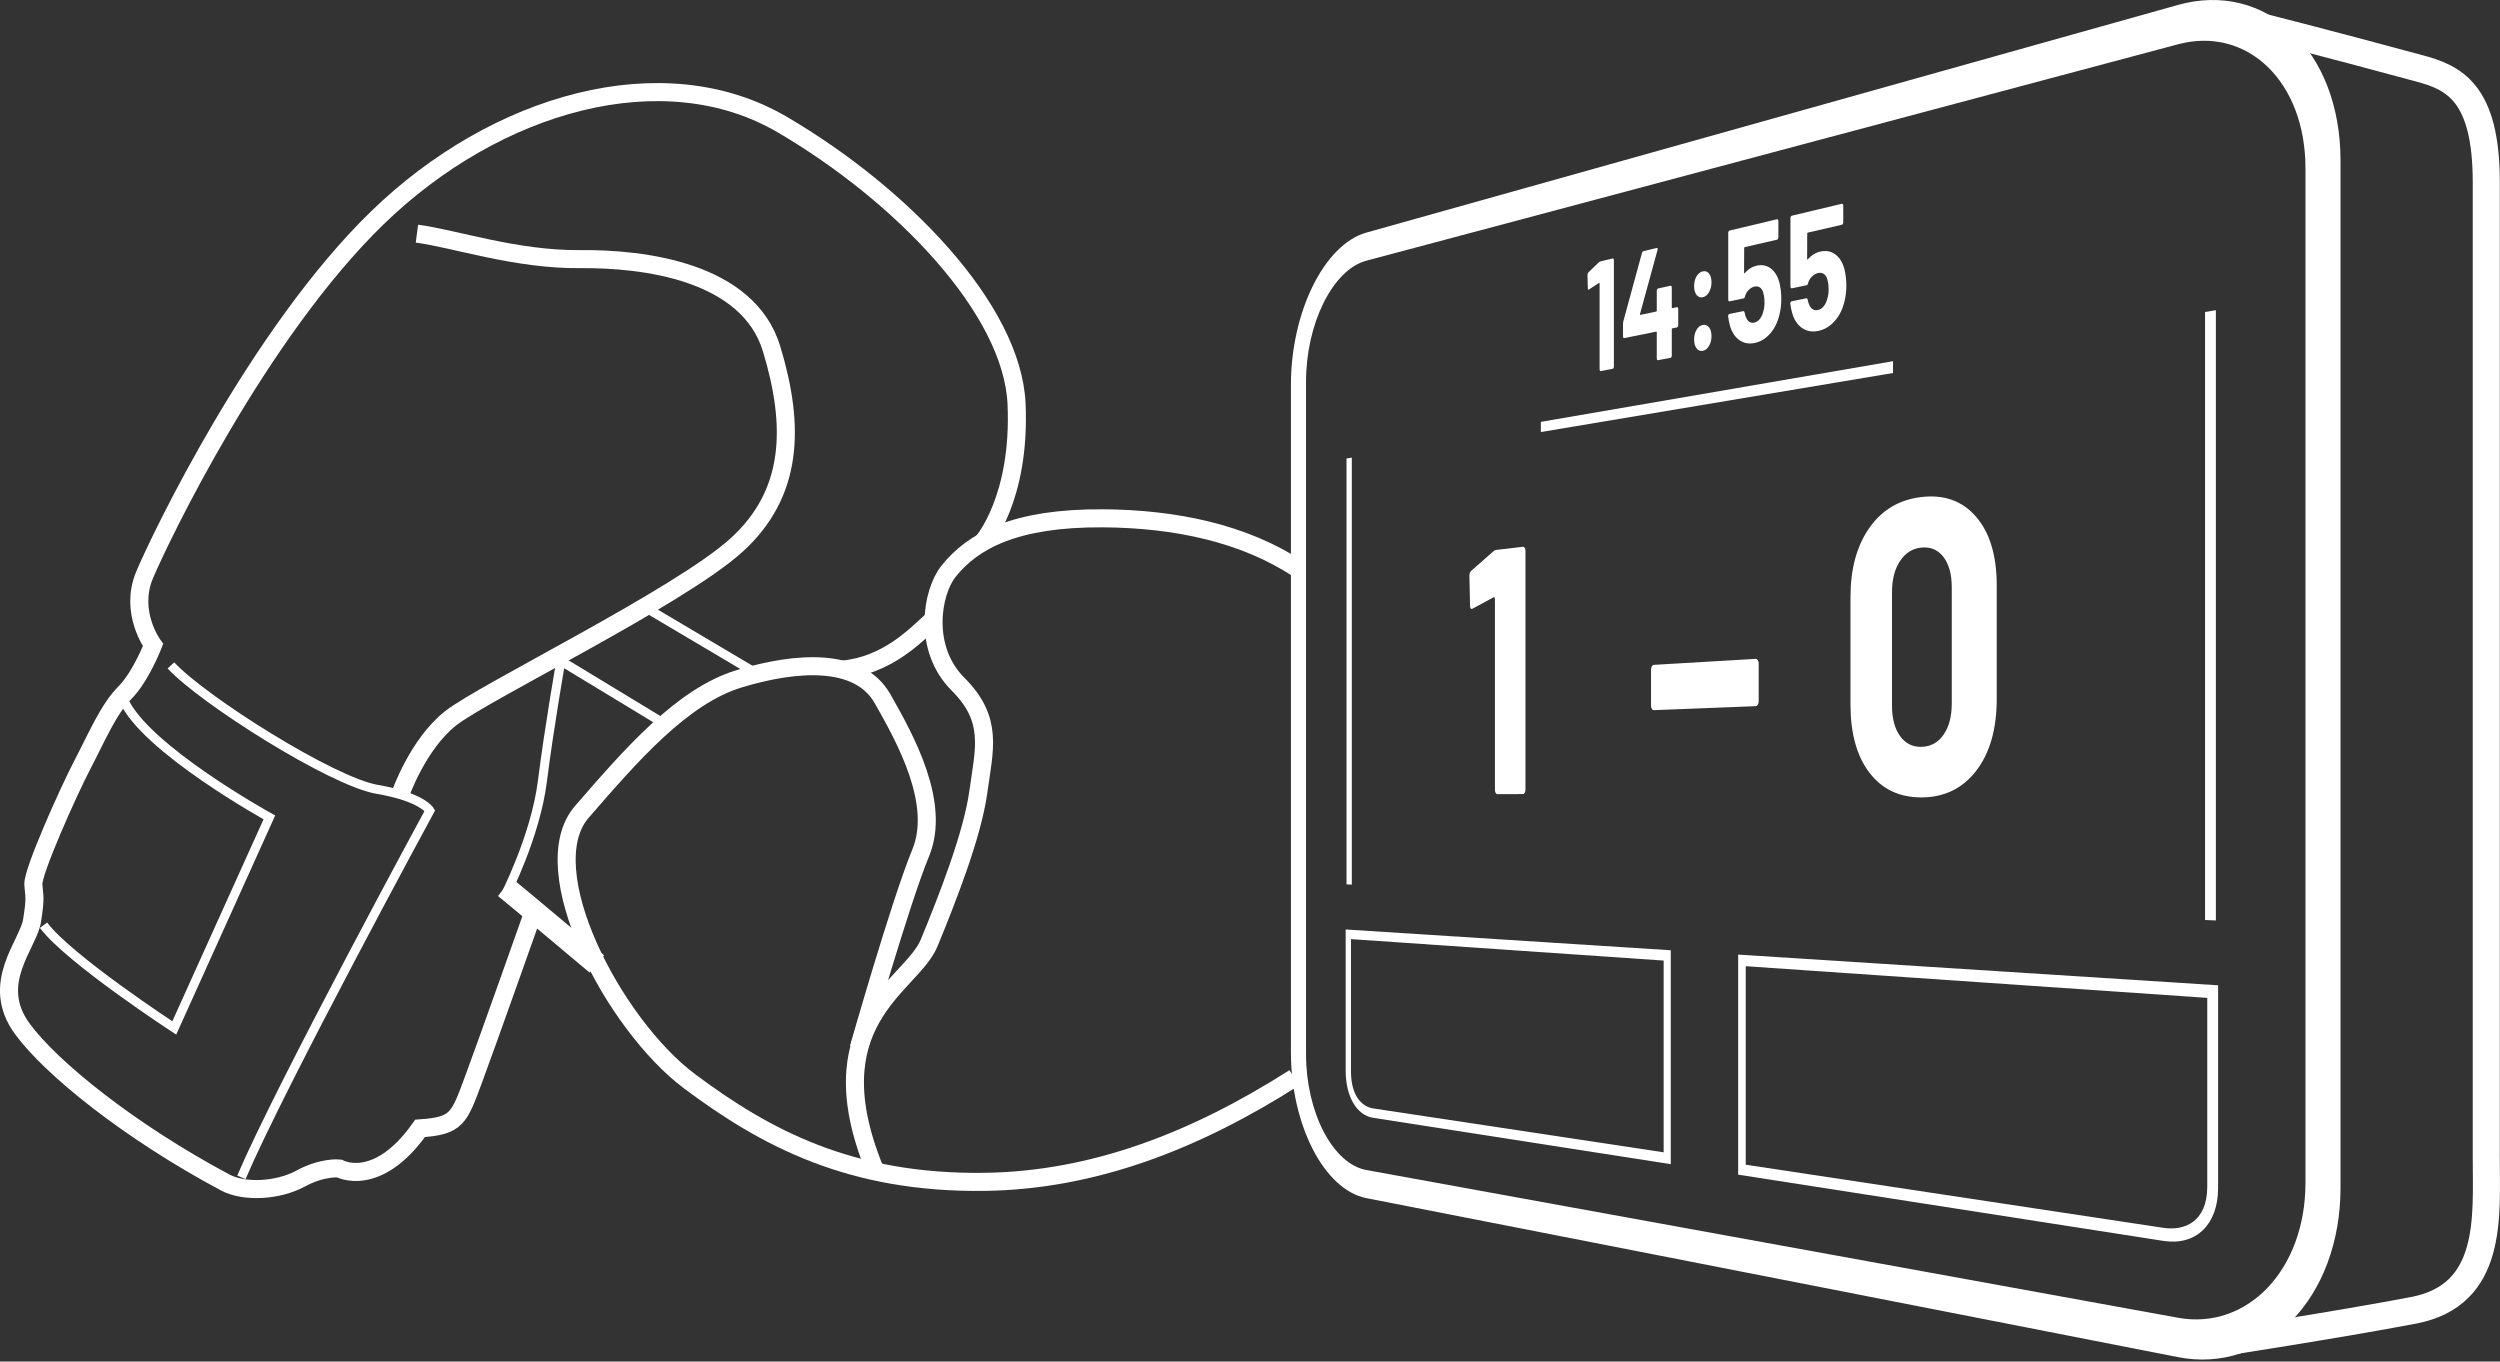 <svg xmlns="http://www.w3.org/2000/svg" width="325" height="177" viewBox="0 0 325 177" fill="none"><rect x="0" y="0" width="325" height="177" fill="#333333" stroke="none"/><g clip-path="url(#clip0_1901_11444)"><path d="M194.564 71.48L197.968 71.084C198.063 71.073 198.144 71.117 198.211 71.216C198.277 71.316 198.311 71.442 198.311 71.596V102.678C198.311 102.832 198.277 102.962 198.211 103.069C198.144 103.177 198.063 103.23 197.968 103.231L194.675 103.241C194.582 103.242 194.504 103.189 194.439 103.083C194.374 102.978 194.342 102.85 194.342 102.698V77.853C194.342 77.793 194.323 77.735 194.286 77.677C194.249 77.621 194.212 77.609 194.176 77.642L191.458 79.111L191.349 79.166C191.186 79.18 191.105 79.024 191.105 78.695L191.023 74.85C191.023 74.551 191.105 74.333 191.268 74.196L194.148 71.665C194.24 71.563 194.379 71.502 194.564 71.48Z" fill="white"/><path d="M242.991 100.4C241.368 98.248 240.562 95.314 240.562 91.581V77.637C240.563 73.975 241.368 70.989 242.991 68.66C244.63 66.309 246.885 64.956 249.78 64.615C252.725 64.268 255.099 65.111 256.876 67.162C258.671 69.236 259.575 72.218 259.575 76.093V90.849C259.575 94.799 258.671 97.936 256.876 100.242C255.099 102.524 252.725 103.659 249.78 103.663C246.885 103.667 244.63 102.574 242.991 100.4ZM252.651 95.525C253.368 94.5 253.729 93.144 253.729 91.459V76.348C253.729 74.664 253.368 73.35 252.651 72.41C251.938 71.476 250.979 71.069 249.78 71.186C248.616 71.301 247.689 71.887 246.996 72.941C246.305 73.991 245.961 75.338 245.961 76.984V91.749C245.961 93.396 246.305 94.701 246.996 95.669C247.689 96.641 248.616 97.116 249.78 97.091C250.979 97.066 251.938 96.546 252.651 95.525Z" fill="white"/><path d="M214.745 92.161C214.67 92.05 214.633 91.915 214.633 91.752V87.036C214.633 86.874 214.67 86.734 214.745 86.616C214.819 86.498 214.909 86.436 215.016 86.43L228.21 85.653C228.326 85.646 228.425 85.7 228.507 85.814C228.588 85.928 228.629 86.069 228.629 86.239V91.175C228.629 91.345 228.588 91.49 228.507 91.612C228.425 91.735 228.326 91.797 228.21 91.802L215.016 92.32C214.909 92.325 214.819 92.272 214.745 92.161Z" fill="white"/><path d="M208.054 33.983L209.646 33.603C209.69 33.592 209.727 33.607 209.758 33.648C209.789 33.688 209.805 33.743 209.805 33.811V47.671C209.805 47.739 209.789 47.8 209.758 47.854C209.727 47.908 209.69 47.939 209.646 47.947L208.106 48.24C208.062 48.248 208.025 48.232 207.995 48.19C207.964 48.148 207.949 48.093 207.949 48.026V36.86C207.949 36.833 207.94 36.808 207.923 36.785C207.905 36.762 207.888 36.759 207.871 36.776L206.582 37.619L206.53 37.651C206.453 37.669 206.414 37.604 206.414 37.455L206.375 35.721C206.375 35.586 206.414 35.482 206.491 35.41L207.857 34.091C207.901 34.04 207.966 34.004 208.054 33.983Z" fill="white"/><path d="M218.121 39.98C218.154 40.023 218.17 40.079 218.17 40.149V42.278C218.17 42.349 218.154 42.412 218.121 42.467C218.088 42.523 218.049 42.556 218.002 42.565L217.402 42.687C217.355 42.696 217.332 42.736 217.332 42.806V46.233C217.332 46.303 217.316 46.366 217.283 46.421C217.251 46.477 217.211 46.508 217.165 46.517L215.546 46.825C215.5 46.834 215.461 46.817 215.43 46.774C215.397 46.732 215.381 46.676 215.381 46.606V43.201C215.381 43.131 215.358 43.101 215.312 43.11L211.152 43.953C211.108 43.962 211.07 43.946 211.039 43.904C211.007 43.863 210.992 43.808 210.992 43.739V42.092C210.992 42.01 211.005 41.904 211.032 41.775L213.456 32.88C213.491 32.747 213.555 32.67 213.646 32.648L215.354 32.24C215.418 32.225 215.461 32.239 215.484 32.282C215.507 32.326 215.505 32.4 215.478 32.503L213.198 40.822C213.188 40.852 213.188 40.879 213.198 40.905C213.207 40.931 213.22 40.942 213.238 40.938L215.312 40.5C215.358 40.49 215.381 40.45 215.381 40.381V37.79C215.381 37.721 215.397 37.658 215.43 37.602C215.461 37.547 215.5 37.514 215.547 37.503L217.165 37.145C217.211 37.135 217.251 37.151 217.283 37.193C217.316 37.235 217.332 37.291 217.332 37.361V39.968C217.332 40.038 217.355 40.068 217.402 40.058L218.002 39.931C218.049 39.922 218.088 39.938 218.121 39.98Z" fill="white"/><path d="M220.554 38.337C220.341 38.064 220.234 37.687 220.234 37.206C220.234 36.711 220.338 36.285 220.547 35.926C220.756 35.569 221.027 35.351 221.36 35.277C221.694 35.202 221.966 35.298 222.177 35.563C222.388 35.83 222.494 36.213 222.494 36.712C222.494 37.197 222.385 37.623 222.17 37.99C221.955 38.356 221.684 38.574 221.36 38.643C221.036 38.712 220.768 38.61 220.554 38.337ZM220.554 45.285C220.341 45.007 220.234 44.628 220.234 44.147C220.234 43.652 220.338 43.228 220.547 42.875C220.756 42.521 221.027 42.31 221.36 42.243C221.694 42.176 221.966 42.278 222.177 42.549C222.388 42.82 222.494 43.205 222.494 43.704C222.494 44.189 222.385 44.612 222.17 44.974C221.955 45.336 221.684 45.548 221.36 45.609C221.036 45.671 220.768 45.563 220.554 45.285Z" fill="white"/><path d="M231.57 38.845C231.57 39.594 231.488 40.285 231.326 40.919C231.092 41.904 230.682 42.727 230.096 43.388C229.512 44.047 228.831 44.45 228.053 44.597C227.298 44.741 226.638 44.602 226.072 44.184C225.508 43.767 225.11 43.129 224.876 42.27C224.778 41.916 224.705 41.536 224.656 41.129V41.086C224.656 40.928 224.715 40.837 224.832 40.813L226.611 40.45C226.71 40.43 226.774 40.497 226.804 40.65C226.813 40.735 226.828 40.804 226.848 40.858C226.868 40.912 226.883 40.959 226.892 41.001C226.991 41.357 227.14 41.616 227.338 41.779C227.536 41.943 227.769 41.998 228.038 41.944C228.317 41.889 228.561 41.732 228.771 41.472C228.981 41.212 229.136 40.875 229.236 40.462C229.337 40.15 229.387 39.761 229.387 39.294C229.387 38.872 229.342 38.502 229.251 38.186C229.181 37.822 229.041 37.561 228.831 37.401C228.621 37.242 228.376 37.193 228.098 37.252C227.819 37.311 227.561 37.461 227.323 37.7C227.085 37.938 226.927 38.217 226.848 38.537C226.819 38.688 226.754 38.774 226.656 38.794L224.846 39.173C224.798 39.183 224.756 39.167 224.722 39.123C224.688 39.081 224.671 39.023 224.671 38.951V30.273C224.671 30.201 224.688 30.136 224.722 30.078C224.756 30.019 224.798 29.984 224.846 29.973L231.006 28.502C231.057 28.49 231.1 28.505 231.136 28.548C231.171 28.591 231.189 28.649 231.189 28.722V30.855C231.189 30.928 231.171 30.995 231.136 31.054C231.1 31.114 231.057 31.149 231.006 31.161L226.819 32.125C226.769 32.137 226.744 32.179 226.744 32.251L226.729 35.463C226.729 35.564 226.759 35.579 226.819 35.508C227.263 34.99 227.779 34.666 228.367 34.536C229.066 34.381 229.681 34.504 230.21 34.906C230.74 35.31 231.118 35.942 231.341 36.803C231.494 37.489 231.57 38.171 231.57 38.845Z" fill="white"/><path d="M240.024 37.107C240.024 37.876 239.939 38.586 239.767 39.238C239.521 40.25 239.089 41.097 238.471 41.779C237.856 42.458 237.138 42.875 236.319 43.031C235.524 43.181 234.829 43.043 234.233 42.616C233.639 42.191 233.219 41.539 232.973 40.658C232.87 40.296 232.793 39.907 232.742 39.489V39.445C232.742 39.283 232.804 39.189 232.927 39.164L234.801 38.782C234.904 38.761 234.972 38.829 235.003 38.986C235.013 39.073 235.029 39.144 235.05 39.199C235.071 39.254 235.086 39.303 235.097 39.346C235.201 39.71 235.357 39.976 235.566 40.142C235.774 40.309 236.02 40.364 236.303 40.308C236.597 40.25 236.854 40.087 237.075 39.819C237.296 39.551 237.46 39.205 237.565 38.779C237.671 38.459 237.724 38.06 237.724 37.581C237.724 37.147 237.676 36.768 237.581 36.444C237.508 36.071 237.36 35.803 237.138 35.641C236.917 35.479 236.66 35.429 236.366 35.492C236.072 35.554 235.801 35.709 235.55 35.955C235.3 36.201 235.133 36.489 235.05 36.818C235.019 36.973 234.951 37.061 234.847 37.083L232.942 37.481C232.891 37.492 232.847 37.475 232.811 37.431C232.775 37.387 232.758 37.328 232.758 37.255V28.351C232.758 28.277 232.775 28.21 232.811 28.15C232.847 28.09 232.891 28.054 232.942 28.041L239.431 26.493C239.484 26.48 239.529 26.495 239.567 26.539C239.604 26.583 239.623 26.642 239.623 26.717V28.907C239.623 28.982 239.604 29.05 239.567 29.111C239.529 29.173 239.484 29.21 239.431 29.222L235.019 30.238C234.967 30.25 234.941 30.293 234.941 30.367L234.925 33.663C234.925 33.767 234.956 33.782 235.019 33.709C235.487 33.176 236.03 32.84 236.649 32.703C237.386 32.54 238.034 32.662 238.591 33.071C239.15 33.483 239.548 34.129 239.784 35.012C239.944 35.716 240.024 36.415 240.024 37.107Z" fill="white"/><path d="M283.146 176.427L177.628 155.758C172.128 154.68 167.82 146.193 167.82 136.798L167.82 50.025C167.82 40.63 172.128 31.779 177.628 30.236L283.146 0.64C294.501 -2.545 304.269 6.469 304.269 20.918L304.269 154.362C304.269 168.81 294.501 178.651 283.146 176.427ZM177.628 33.891C173.245 35.059 169.785 42.093 169.785 49.606L169.785 137.051C169.785 144.564 173.245 151.306 177.628 152.103L283.146 171.309C292.1 172.939 299.711 165.106 299.711 153.775L299.711 21.89C299.711 10.559 292.1 3.37 283.146 5.757L177.628 33.891Z" fill="white"/><path d="M217.2 151.342L178.502 145.315C176.358 144.981 174.938 142.525 174.938 139.199V120.832L217.2 123.536V151.342ZM175.626 122.085V139.291C175.626 142.511 177.104 143.882 178.502 144.093L216.275 149.801L216.275 124.874L175.626 122.085Z" fill="white"/><path d="M281.251 161.317L225.961 152.706L225.961 124.098L288.353 128.09V154.444C288.353 159.216 285.466 161.973 281.251 161.317ZM226.946 151.414L281.251 159.62C283.982 160.032 286.944 158.844 286.944 154.254V129.723L226.946 125.607V151.414Z" fill="white"/><path d="M246.094 48.49L200.312 56.165V54.842L246.094 46.955V48.49Z" fill="white"/><path d="M175.736 114.998L175.047 114.97L175.047 59.61L175.736 59.492L175.736 114.998Z" fill="white"/><path d="M288.063 119.659L286.656 119.601L286.656 40.562L288.063 40.322L288.063 119.659Z" fill="white"/><path d="M127.749 70.489C127.749 70.489 132.705 64.869 132.153 52.507C131.601 40.144 117.142 25.243 101.689 16.192C86.236 7.141 64.491 13.322 49.038 28.334C33.585 43.345 20.837 69.891 18.795 74.748C16.753 79.605 19.898 83.854 19.898 83.854C19.898 83.854 18.298 87.993 16.201 90.09C14.104 92.188 12.558 95.885 10.737 99.362C8.916 102.839 4.225 113.325 4.335 114.981C4.445 116.636 4.666 116.526 4.17 119.672C3.673 122.818 -1.426 127.828 2.9 133.745C6.653 138.878 16.867 147.103 29.281 153.724C31.764 155.048 36.152 154.8 39.049 153.227C41.947 151.654 44.099 151.902 44.099 151.902C44.099 151.902 48.983 154.634 54.612 146.687C59.414 146.356 59.662 145.445 61.566 140.313C63.47 135.18 69.127 119.175 69.127 119.175" stroke="white" stroke-width="2.346" stroke-miterlimit="10"/><path d="M168.866 74.036C161.721 69.279 152.686 67.447 143.437 67.381C131.93 67.298 126.462 70.325 123.32 74.252C121.113 77.011 119.899 84.296 124.535 88.932C129.17 93.568 127.956 97.321 127.184 102.95C126.411 108.579 123.1 116.968 120.782 122.597C118.464 128.227 105.439 132.752 114.049 152.841" stroke="white" stroke-width="2.346" stroke-miterlimit="10"/><path d="M111.624 136.283C111.624 136.283 117.033 117.298 119.682 110.896C122.331 104.494 117.806 96.216 114.715 90.807C111.624 85.399 103.456 86.006 96.089 88.241C88.721 90.476 82.098 98.092 75.641 105.543C69.184 112.993 79.78 133.192 89.632 140.56C99.483 147.928 110.576 153.888 128.043 153.64C142.063 153.441 155.283 148.388 168.26 140.109" stroke="white" stroke-width="2.346" stroke-miterlimit="10"/><path d="M54.2 30.375C59.167 31.037 67.114 33.769 75.392 33.686C83.671 33.604 97.247 35.259 100.31 45.359C103.373 55.459 103.125 64.151 95.757 70.856C88.389 77.562 62.892 89.979 58.587 93.373C54.282 96.767 52.031 103.296 52.031 103.296" stroke="white" stroke-width="2.346" stroke-miterlimit="10"/><path d="M65.641 115.326C66.563 116.046 77.585 125.311 77.585 125.311" stroke="white" stroke-width="2.932" stroke-miterlimit="10"/><path d="M22.219 86.502C26.413 91.028 43.191 101.624 49.041 102.617C54.891 103.611 55.884 105.377 55.884 105.377C55.884 105.377 36.458 141.139 31.38 153.06" stroke="white" stroke-width="1.173" stroke-miterlimit="10"/><path d="M5.656 120.279C8.968 124.694 22.654 133.634 22.654 133.634L35.017 106.261C35.017 106.261 18.791 97.32 16.032 90.918" stroke="white" stroke-width="1.173" stroke-miterlimit="10"/><path d="M65.641 116.443C65.641 116.443 69.6 108.772 70.511 101.57C71.422 94.368 72.912 85.924 72.912 85.924L85.743 93.706" stroke="white" stroke-width="1.173" stroke-miterlimit="10"/><path d="M84.586 79.383L97.997 87.33" stroke="white" stroke-width="1.173" stroke-miterlimit="10"/><path d="M121.363 80.486C118.934 82.694 115.342 86.501 109.492 87.053" stroke="white" stroke-width="2.346" stroke-miterlimit="10"/><path d="M290.764 2.672C303.127 5.762 310.733 7.896 314.385 8.853C319.021 10.067 323.216 12.007 323.216 23.707V150.468C323.216 158.195 324.154 168.35 313.778 170.337C303.983 172.212 287.453 174.752 287.453 174.752" stroke="white" stroke-width="3.518" stroke-miterlimit="10"/></g><defs><clipPath id="clip0_1901_11444"><rect width="325" height="176.741" fill="white"/></clipPath></defs></svg>